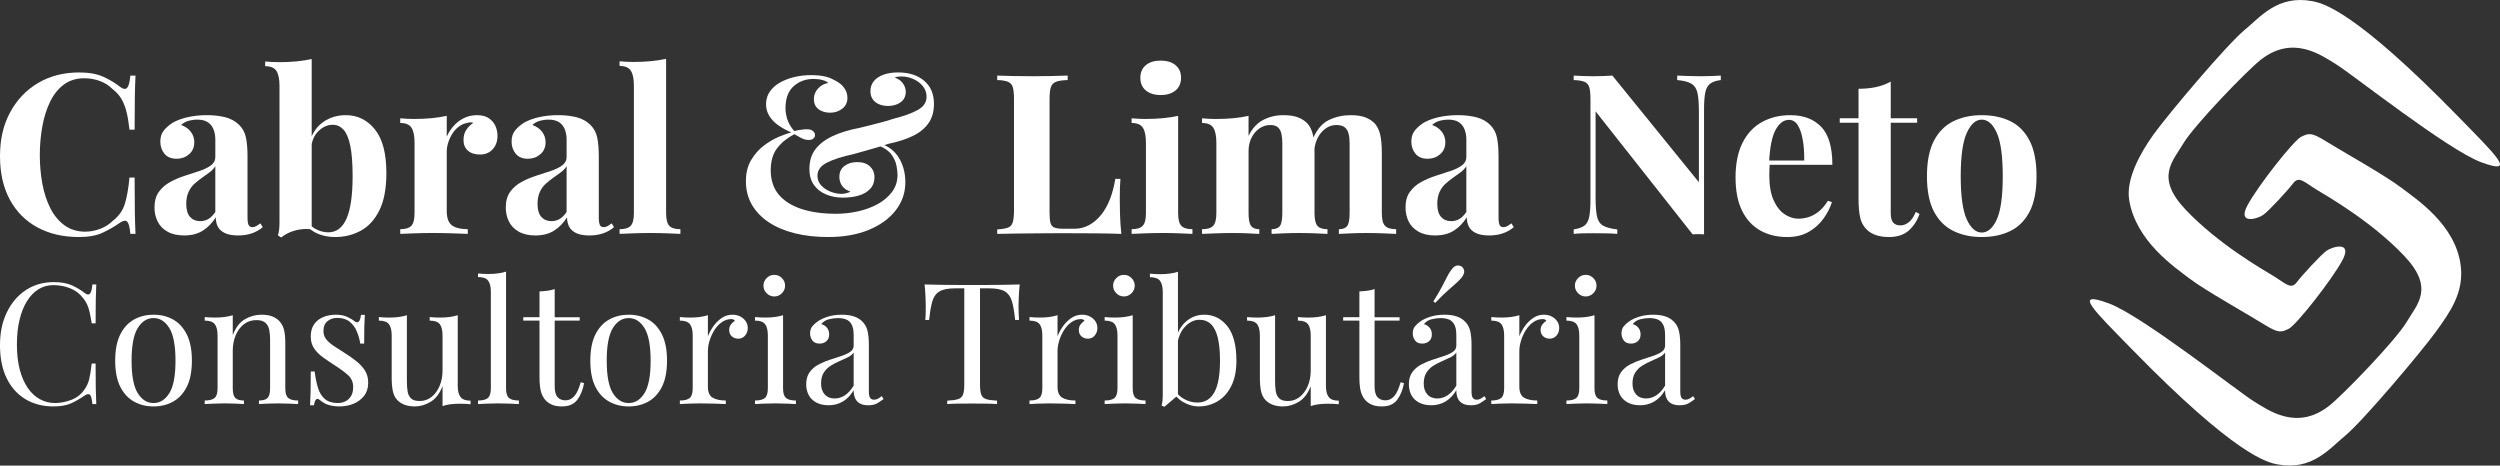 <svg xmlns="http://www.w3.org/2000/svg" id="Camada_2" data-name="Camada 2" viewBox="0 0 3404.18 633.96"><rect x="0" y="0" width="3404.18" height="633.96" fill="#333333" stroke="none"/><defs><style>      .cls-1 {        fill: #fff;      }    </style></defs><g id="Camada_1-2" data-name="Camada 1"><g><g><path class="cls-1" d="M3348.22,159.68C3204.96,12.74,3162.18,4.16,3148.64,1.6c-47.15-8.93-70.89,21.73-91.76,38.78-24.27,19.82-105.07,115.78-124.26,142.42-19.19,26.64-37.91,61.9-33.39,89.45,9.22,56.18,61.62,91.27,82.07,106.97,20.46,15.7,81.72,50.08,101.54,62.45,19.82,12.37,23.47,10.94,33.62,6.03,10.15-4.92,58.6-66.37,73.03-93.18,14.43-26.8-13.4-18.71-21.17-13.32-7.77,5.39-33.62,33.54-41.24,43.54-7.61,9.99-15.42.79-31.6-9.04-16.18-9.83-75.18-43.61-119.27-90.08-41.76-44.02-17.84-65.66-3.33-90.16,14.51-24.5,86.54-99.28,105.63-114.19,43.54-34.02,81.6-6.66,102.77,6.42,21.17,13.08,152.25,116.57,197.06,133.14,50.49,18.68,19.66-10.06-30.13-61.14Z"></path><path class="cls-1" d="M3268.61,254.74c-20.46-15.7-81.72-50.08-101.54-62.45-19.82-12.37-23.47-10.94-33.62-6.03-10.15,4.92-58.6,66.37-73.03,93.18-14.43,26.8,13.4,18.71,21.17,13.32,7.77-5.39,33.62-33.54,41.24-43.54,7.61-9.99,15.42-.79,31.6,9.04,16.18,9.83,75.18,43.61,119.27,90.08,41.76,44.02,17.84,65.66,3.33,90.16-14.51,24.5-86.54,99.28-105.63,114.19-43.54,34.02-81.6,6.66-102.77-6.42-21.17-13.08-152.25-116.57-197.06-133.14-50.49-18.68-19.66,10.06,30.13,61.14,143.25,146.94,186.04,155.52,199.58,158.08,47.15,8.93,70.89-21.73,91.76-38.78,24.27-19.82,105.07-115.78,124.26-142.42,19.19-26.64,37.92-52.91,33.39-89.45-7.02-56.5-61.62-91.27-82.07-106.97Z"></path></g><g><g><path class="cls-1" d="M107.78,98.66c13.4,0,24.4,1.98,33.04,5.94,8.62,3.96,16.29,8.58,22.99,13.85,4.06,3.04,7.16,3.4,9.29,1.07,2.13-2.33,3.6-7.86,4.42-16.59h7c-.41,7.92-.71,17.51-.91,28.77-.2,11.27-.3,26.24-.3,44.91h-7c-1.02-9.33-2.34-17.3-3.96-23.9-1.63-6.59-3.86-12.43-6.7-17.51-2.85-5.07-6.9-9.64-12.18-13.7-5.08-5.07-10.96-8.83-17.66-11.27-6.7-2.44-13.7-3.65-21.01-3.65-10.96,0-20.3,2.89-28.01,8.68-7.72,5.78-13.96,13.65-18.73,23.6-4.77,9.95-8.27,21.16-10.5,33.64-2.24,12.48-3.35,25.42-3.35,38.82s1.17,26.64,3.5,39.12c2.33,12.48,5.98,23.6,10.96,33.34,4.97,9.74,11.42,17.46,19.33,23.14,7.92,5.69,17.25,8.53,28.01,8.53,6.7,0,13.44-1.27,20.25-3.81,6.8-2.54,12.64-6.24,17.51-11.11,7.92-6.09,13.29-13.65,16.14-22.68,2.84-9.03,4.97-21.06,6.39-36.08h7c0,19.29.1,34.86.3,46.74.2,11.87.5,21.87.91,29.99h-7c-.81-8.72-2.18-14.21-4.11-16.44-1.93-2.23-5.13-1.93-9.59.91-7.51,5.28-15.48,9.9-23.9,13.85-8.43,3.96-19.23,5.94-32.43,5.94-21.52,0-40.34-4.36-56.48-13.09-16.14-8.72-28.67-21.31-37.6-37.75C4.46,255.46,0,235.67,0,212.53s4.61-42.63,13.85-59.68c9.23-17.05,21.92-30.34,38.06-39.89,16.14-9.54,34.76-14.31,55.87-14.31Z"></path><path class="cls-1" d="M250.88,320.62c-9.13,0-16.75-1.73-22.84-5.18-6.09-3.45-10.56-8.07-13.4-13.85-2.84-5.78-4.26-12.13-4.26-19.03,0-8.72,1.98-15.83,5.94-21.31,3.96-5.48,9.08-9.94,15.38-13.4,6.29-3.45,12.94-6.29,19.94-8.53,7-2.23,13.7-4.41,20.09-6.55,6.39-2.13,11.57-4.67,15.53-7.61,3.96-2.94,5.94-6.75,5.94-11.42v-23.75c0-5.28-.87-9.99-2.59-14.16-1.73-4.16-4.37-7.35-7.92-9.59-3.55-2.23-8.17-3.35-13.85-3.35-4.06,0-8.12.56-12.18,1.67-4.06,1.12-7.41,3-10.05,5.63,5.68,2.03,10.1,5.13,13.24,9.29,3.14,4.16,4.72,8.88,4.72,14.16,0,6.9-2.39,12.38-7.16,16.44-4.77,4.06-10.4,6.09-16.9,6.09-7.31,0-12.84-2.28-16.59-6.85-3.76-4.57-5.63-10.09-5.63-16.59,0-5.88,1.47-10.76,4.42-14.61,2.94-3.85,7.05-7.51,12.33-10.96,5.68-3.24,12.53-5.78,20.55-7.61,8.02-1.83,16.69-2.74,26.03-2.74s17.76.97,25.27,2.89c7.51,1.93,13.8,5.43,18.88,10.5,4.67,4.67,7.71,10.4,9.13,17.2,1.42,6.8,2.13,15.38,2.13,25.73v82.82c0,5.08.5,8.58,1.52,10.5,1.01,1.93,2.74,2.89,5.18,2.89,1.83,0,3.6-.5,5.33-1.52,1.72-1.01,3.6-2.23,5.63-3.65l3.04,5.18c-4.26,3.65-9.19,6.45-14.77,8.37-5.59,1.93-11.83,2.89-18.72,2.89-7.51,0-13.5-1.07-17.96-3.2-4.47-2.13-7.66-5.02-9.59-8.68-1.93-3.65-2.89-7.92-2.89-12.79-4.87,7.72-10.76,13.75-17.66,18.12-6.9,4.37-15.33,6.55-25.27,6.55ZM272.5,301.13c4.06,0,7.76-.96,11.11-2.89,3.35-1.93,6.55-5.12,9.59-9.59v-62.42c-1.83,3.04-4.37,5.79-7.61,8.22-3.25,2.44-6.7,4.92-10.35,7.46-3.65,2.54-7.16,5.33-10.5,8.37-3.35,3.04-6.04,6.8-8.07,11.27-2.03,4.47-3.04,9.85-3.04,16.14,0,7.92,1.72,13.81,5.18,17.66,3.45,3.86,8.02,5.78,13.7,5.78Z"></path><path class="cls-1" d="M424.43,80.39v232.01c-5.08-.81-10.25-.81-15.53,0-5.28.81-10.15,2.18-14.61,4.11-4.47,1.93-8.22,4.21-11.27,6.85l-4.57-2.74c.81-2.84,1.37-5.68,1.67-8.53.3-2.84.46-5.68.46-8.53V116.93c0-9.13-1.37-15.88-4.11-20.25-2.74-4.36-7.87-6.55-15.38-6.55v-6.39c6.49.61,12.79.91,18.88.91,8.32,0,16.24-.35,23.75-1.07,7.51-.71,14.41-1.77,20.7-3.2ZM471.01,156.82c15.83,0,28.97,6.45,39.43,19.33,10.45,12.89,15.68,32.73,15.68,59.52,0,21.11-3.2,38.06-9.59,50.85-6.39,12.79-14.87,22.03-25.42,27.71-10.56,5.68-22.13,8.52-34.71,8.52-8.33,0-16.04-1.42-23.14-4.26-7.11-2.84-13.2-7.51-18.27-14.01l4.26-1.52c3.65,4.47,7.96,7.82,12.94,10.05,4.97,2.24,9.9,3.35,14.77,3.35,11.16,0,19.49-6.29,24.97-18.88,5.48-12.58,8.22-31.76,8.22-57.54,0-17.45-1.07-31.31-3.2-41.56-2.13-10.25-5.23-17.55-9.29-21.92-4.06-4.36-8.93-6.55-14.61-6.55-7.11,0-13.6,2.89-19.49,8.68-5.89,5.79-9.24,13.85-10.05,24.21l-1.52-10.66c3.65-11.57,9.84-20.35,18.57-26.34,8.72-5.98,18.88-8.98,30.45-8.98Z"></path><path class="cls-1" d="M649.73,156.82c6.49,0,11.77,1.37,15.83,4.11,4.06,2.74,7.05,6.24,8.98,10.5,1.93,4.26,2.89,8.73,2.89,13.4,0,7.51-2.18,13.65-6.55,18.42-4.37,4.77-10.1,7.15-17.2,7.15s-12.64-1.77-16.59-5.33c-3.96-3.55-5.94-8.27-5.94-14.16s1.27-10.4,3.81-14.16c2.54-3.75,5.73-6.95,9.59-9.59-2.84-.81-5.68-.71-8.52.3-3.86.61-7.51,2.18-10.96,4.72-3.45,2.54-6.39,5.68-8.83,9.44-2.44,3.76-4.37,7.82-5.78,12.18-1.42,4.37-2.13,8.58-2.13,12.64v80.68c0,9.74,2.38,16.34,7.16,19.79,4.77,3.45,11.92,5.18,21.46,5.18v6.39c-4.67-.2-11.47-.46-20.4-.76-8.93-.3-18.27-.46-28.01-.46-8.12,0-16.34.15-24.66.46-8.32.3-14.61.56-18.88.76v-6.39c7.1,0,12.13-1.52,15.07-4.57,2.94-3.04,4.42-8.83,4.42-17.35v-95.91c0-9.13-1.37-15.88-4.11-20.25-2.74-4.36-7.87-6.55-15.38-6.55v-6.39c6.49.61,12.79.91,18.88.91,8.53,0,16.49-.35,23.9-1.07,7.41-.71,14.26-1.77,20.55-3.2v28.32c2.44-5.48,5.68-10.45,9.74-14.92,4.06-4.46,8.72-7.96,14.01-10.5,5.28-2.54,11.16-3.81,17.66-3.81Z"></path><path class="cls-1" d="M729.2,320.62c-9.13,0-16.75-1.73-22.84-5.18-6.09-3.45-10.56-8.07-13.4-13.85-2.84-5.78-4.26-12.13-4.26-19.03,0-8.72,1.98-15.83,5.94-21.31,3.96-5.48,9.08-9.94,15.38-13.4,6.29-3.45,12.94-6.29,19.94-8.53,7-2.23,13.7-4.41,20.09-6.55,6.39-2.13,11.57-4.67,15.53-7.61,3.96-2.94,5.94-6.75,5.94-11.42v-23.75c0-5.28-.87-9.99-2.59-14.16-1.73-4.16-4.37-7.35-7.92-9.59-3.55-2.23-8.17-3.35-13.85-3.35-4.06,0-8.12.56-12.18,1.67-4.06,1.12-7.41,3-10.05,5.63,5.68,2.03,10.1,5.13,13.24,9.29,3.14,4.16,4.72,8.88,4.72,14.16,0,6.9-2.39,12.38-7.16,16.44-4.77,4.06-10.4,6.09-16.9,6.09-7.31,0-12.84-2.28-16.59-6.85-3.76-4.57-5.63-10.09-5.63-16.59,0-5.88,1.47-10.76,4.42-14.61,2.94-3.85,7.05-7.51,12.33-10.96,5.68-3.24,12.53-5.78,20.55-7.61,8.02-1.83,16.69-2.74,26.03-2.74s17.76.97,25.27,2.89c7.51,1.93,13.8,5.43,18.88,10.5,4.67,4.67,7.71,10.4,9.13,17.2,1.42,6.8,2.13,15.38,2.13,25.73v82.82c0,5.08.5,8.58,1.52,10.5,1.01,1.93,2.74,2.89,5.18,2.89,1.83,0,3.6-.5,5.33-1.52,1.72-1.01,3.6-2.23,5.63-3.65l3.04,5.18c-4.26,3.65-9.19,6.45-14.77,8.37-5.59,1.93-11.83,2.89-18.72,2.89-7.51,0-13.5-1.07-17.96-3.2-4.47-2.13-7.66-5.02-9.59-8.68-1.93-3.65-2.89-7.92-2.89-12.79-4.87,7.72-10.76,13.75-17.66,18.12-6.9,4.37-15.33,6.55-25.27,6.55ZM750.82,301.13c4.06,0,7.76-.96,11.11-2.89,3.35-1.93,6.55-5.12,9.59-9.59v-62.42c-1.83,3.04-4.37,5.79-7.61,8.22-3.25,2.44-6.7,4.92-10.35,7.46-3.65,2.54-7.16,5.33-10.5,8.37-3.35,3.04-6.04,6.8-8.07,11.27-2.03,4.47-3.04,9.85-3.04,16.14,0,7.92,1.72,13.81,5.18,17.66,3.45,3.86,8.02,5.78,13.7,5.78Z"></path><path class="cls-1" d="M907.01,80.09v210.08c0,8.53,1.47,14.31,4.41,17.35,2.94,3.04,7.96,4.57,15.07,4.57v6.39c-3.86-.2-9.64-.46-17.35-.76-7.72-.3-15.53-.46-23.44-.46s-15.88.15-23.9.46c-8.02.3-14.06.56-18.12.76v-6.39c7.1,0,12.13-1.52,15.07-4.57,2.94-3.04,4.41-8.83,4.41-17.35V116.63c0-9.13-1.37-15.88-4.11-20.25-2.74-4.36-7.87-6.55-15.38-6.55v-6.39c6.49.61,12.79.91,18.88.91,8.32,0,16.24-.35,23.75-1.07,7.51-.71,14.41-1.77,20.7-3.2Z"></path><path class="cls-1" d="M1103.69,102.32c7.92,0,14.31.56,19.18,1.67,4.87,1.12,9.03,2.69,12.48,4.72,3.24,1.42,6.24,3.25,8.98,5.48,2.74,2.24,5.02,4.98,6.85,8.22,1.83,3.25,2.74,6.9,2.74,10.96,0,6.09-2.34,10.96-7,14.61-4.67,3.65-10.15,5.48-16.44,5.48s-11.32-1.52-15.68-4.57c-4.37-3.04-6.55-7.81-6.55-14.31,0-5.07,1.83-9.69,5.48-13.85,3.65-4.16,8.32-6.75,14.01-7.76-1.42-1.62-4.01-2.94-7.76-3.96-3.76-1.01-7.87-1.52-12.33-1.52-10.56,0-19.54,3.3-26.95,9.9-7.41,6.6-11.11,16.59-11.11,29.99,0,4.67.81,9.64,2.44,14.92,1.62,5.28,4.77,10.66,9.44,16.14,3.45-.81,6.65-1.42,9.59-1.83,2.94-.4,5.43-.61,7.46-.61,3.65,0,6.44.76,8.37,2.28,1.93,1.52,2.89,3.5,2.89,5.94,0,1.83-.81,3.35-2.44,4.57-1.63,1.22-3.65,1.83-6.09,1.83-3.45,0-7-.96-10.66-2.89-3.65-1.93-6.6-3.6-8.83-5.02-9.54,4.87-17.31,11.11-23.29,18.72-5.99,7.61-8.98,17.81-8.98,30.6s3.65,24.41,10.96,33.03c7.31,8.63,17.61,15.12,30.9,19.49,13.29,4.37,28.97,6.55,47.04,6.55,10.15,0,20.19-1.11,30.14-3.35,9.94-2.23,18.92-5.58,26.95-10.05,8.02-4.46,14.46-10,19.33-16.59,4.87-6.59,7.31-14.26,7.31-22.99,0-3.24-.46-7.35-1.37-12.33-.91-4.97-3.1-9.94-6.55-14.92-3.45-4.97-9.13-9.08-17.05-12.33l2.13-2.74c10.96,3.45,19.28,9.95,24.97,19.49,5.68,9.54,8.53,20.5,8.53,32.88,0,14.21-4.37,26.95-13.09,38.21-8.73,11.27-20.96,20.15-36.69,26.64-15.73,6.49-34.15,9.74-55.26,9.74-16.85,0-32.12-1.73-45.82-5.18-13.7-3.45-25.48-8.47-35.32-15.07-9.85-6.59-17.46-14.56-22.84-23.9-5.38-9.33-8.07-19.89-8.07-31.66s2.38-21.06,7.16-29.08c4.77-8.02,10.6-14.61,17.51-19.79,6.9-5.18,13.8-9.18,20.7-12.03,6.9-2.84,12.38-4.77,16.44-5.78-6.29-2.64-12.03-5.73-17.2-9.29-5.18-3.55-9.34-7.76-12.48-12.64-3.15-4.87-4.72-10.35-4.72-16.44,0-6.49,1.72-12.23,5.18-17.2,3.45-4.97,8.07-9.08,13.85-12.33,5.78-3.24,12.28-5.73,19.49-7.46,7.2-1.72,14.56-2.59,22.07-2.59ZM1223.34,98.66c14.41,0,26.08,3.76,35.01,11.27,8.93,7.51,13.4,18.07,13.4,31.66,0,10.35-2.49,19.08-7.46,26.18-4.98,7.11-12.08,12.89-21.31,17.35-9.24,4.47-20.25,8.02-33.03,10.66-2.85,1.02-6.39,2.18-10.66,3.5-4.26,1.32-8.63,2.59-13.09,3.81-4.47,1.22-8.78,2.44-12.94,3.65-4.16,1.22-7.76,2.24-10.81,3.04-15.83,3.45-28.01,7.36-36.54,11.72-8.53,4.37-12.79,10.3-12.79,17.81,0,5.08,1.67,9.44,5.02,13.09,3.35,3.65,7.56,6.5,12.64,8.53,5.07,2.03,10.15,3.04,15.22,3.04,1.42,0,2.94-.15,4.57-.46,1.62-.3,3.14-.71,4.57-1.22,1.42-.5,2.44-.96,3.04-1.37-5.08-1.62-8.88-4.21-11.42-7.76-2.54-3.55-3.81-7.66-3.81-12.33,0-6.49,2.33-11.47,7-14.92,4.67-3.45,10.45-5.18,17.35-5.18,7.31,0,13.04,1.93,17.2,5.78,4.16,3.86,6.24,8.83,6.24,14.92s-1.93,11.52-5.78,15.68c-3.86,4.16-9.03,7.21-15.53,9.13-6.5,1.93-13.81,2.89-21.92,2.89s-15.38-1.42-22.38-4.26c-7-2.84-12.59-7.15-16.75-12.94-4.16-5.78-6.24-13.04-6.24-21.77,0-10.76,2.74-19.74,8.22-26.95,5.48-7.2,13.34-13.19,23.6-17.96,10.25-4.77,22.38-8.47,36.38-11.11,4.26-1.01,8.98-2.18,14.16-3.5,5.18-1.32,10.5-2.69,15.98-4.11,5.48-1.42,10.55-2.94,15.22-4.57,14.61-3.65,25.93-7.71,33.95-12.18,8.02-4.46,12.03-10.45,12.03-17.96,0-5.48-1.67-10.3-5.02-14.46-3.35-4.16-7.66-7.41-12.94-9.74-5.28-2.33-10.76-3.5-16.44-3.5-1.83,0-3.5.1-5.02.3-1.52.2-2.79.61-3.81,1.22,5.07,1.83,8.83,4.57,11.27,8.22s3.65,7.31,3.65,10.96c0,6.29-2.34,11.11-7,14.46-4.67,3.35-10.46,5.02-17.35,5.02s-12.59-1.77-17.05-5.33c-4.47-3.55-6.7-8.47-6.7-14.77,0-5.48,1.57-10.09,4.72-13.85,3.14-3.75,7.56-6.65,13.24-8.68,5.68-2.03,12.38-3.04,20.09-3.04Z"></path><path class="cls-1" d="M1453.82,102.92v6.09c-6.9.2-12.13.97-15.68,2.28-3.55,1.32-5.94,3.76-7.16,7.31-1.22,3.55-1.83,9.09-1.83,16.59v154.67c0,6.29.46,10.96,1.37,14.01.91,3.04,2.74,5.08,5.48,6.09,2.74,1.02,6.85,1.52,12.33,1.52h14.92c6.9,0,13.4-1.62,19.49-4.87,6.09-3.24,11.57-7.86,16.44-13.85,4.87-5.98,8.93-13.14,12.18-21.47,3.24-8.32,5.68-17.55,7.31-27.71h7c-.61,6.9-.91,15.83-.91,26.79,0,4.67.1,11.47.3,20.4.2,8.93.81,18.17,1.83,27.71-10.35-.4-22.03-.66-35.01-.76-12.99-.1-24.56-.15-34.71-.15h-19.49c-7.92,0-16.44.05-25.58.15-9.13.1-18.37.2-27.71.3-9.34.1-18.17.26-26.49.46v-6.09c6.49-.4,11.36-1.22,14.61-2.44,3.25-1.22,5.43-3.65,6.55-7.31,1.11-3.65,1.67-9.13,1.67-16.44v-151.02c0-7.51-.56-13.04-1.67-16.59-1.12-3.55-3.35-5.98-6.7-7.31-3.35-1.32-8.17-2.08-14.46-2.28v-6.09c5.07.2,11.92.41,20.55.61,8.62.2,17.81.3,27.55.3,8.93,0,17.71-.1,26.34-.3,8.62-.2,15.78-.4,21.46-.61Z"></path><path class="cls-1" d="M1604.23,157.73v132.44c0,8.53,1.47,14.31,4.42,17.35,2.94,3.04,7.96,4.57,15.07,4.57v6.39c-3.86-.2-9.59-.46-17.2-.76-7.61-.3-15.38-.46-23.29-.46s-15.94.15-24.05.46c-8.12.3-14.21.56-18.27.76v-6.39c7.1,0,12.13-1.52,15.07-4.57,2.94-3.04,4.42-8.83,4.42-17.35v-95.91c0-9.13-1.37-15.88-4.11-20.25-2.74-4.36-7.87-6.55-15.38-6.55v-6.39c6.49.61,12.79.91,18.88.91,8.53,0,16.49-.35,23.9-1.07,7.41-.71,14.26-1.77,20.55-3.2ZM1580.48,82.52c8.53,0,15.27,2.08,20.25,6.24,4.97,4.16,7.46,9.9,7.46,17.2s-2.49,13.04-7.46,17.2c-4.98,4.16-11.72,6.24-20.25,6.24s-15.28-2.08-20.25-6.24c-4.98-4.16-7.46-9.9-7.46-17.2s2.48-13.04,7.46-17.2c4.97-4.16,11.72-6.24,20.25-6.24Z"></path><path class="cls-1" d="M1747.32,156.82c8.53,0,15.42,1.07,20.7,3.2,5.28,2.13,9.54,5.02,12.79,8.68,3.24,3.86,5.58,8.88,7,15.07,1.42,6.19,2.13,14.36,2.13,24.51v81.9c0,8.53,1.32,14.31,3.96,17.35,2.64,3.04,7.2,4.57,13.7,4.57v6.39c-3.65-.2-9.19-.46-16.59-.76-7.41-.3-14.67-.46-21.77-.46s-14.51.15-21.62.46c-7.11.3-12.48.56-16.14.76v-6.39c5.48,0,9.29-1.52,11.42-4.57,2.13-3.04,3.2-8.83,3.2-17.35v-94.69c0-5.07-.41-9.49-1.22-13.24-.81-3.75-2.39-6.7-4.72-8.83-2.34-2.13-5.84-3.2-10.5-3.2-5.28,0-10.15,1.52-14.61,4.57-4.47,3.04-8.07,7.26-10.81,12.64-2.74,5.38-4.11,11.42-4.11,18.12v84.64c0,8.53,1.11,14.31,3.35,17.35,2.23,3.04,5.98,4.57,11.26,4.57v6.39c-3.25-.2-8.27-.46-15.07-.76-6.8-.3-13.75-.46-20.86-.46-7.72,0-15.63.15-23.75.46-8.12.3-14.21.56-18.27.76v-6.39c7.1,0,12.13-1.52,15.07-4.57,2.94-3.04,4.42-8.83,4.42-17.35v-95.91c0-9.13-1.37-15.88-4.11-20.25-2.74-4.36-7.87-6.55-15.38-6.55v-6.39c6.49.61,12.79.91,18.88.91,8.53,0,16.49-.35,23.9-1.07,7.41-.71,14.26-1.77,20.55-3.2v27.4c4.87-10.15,11.47-17.4,19.79-21.77,8.32-4.36,17.46-6.55,27.4-6.55ZM1838.97,156.82c8.52,0,15.42,1.07,20.7,3.2,5.28,2.13,9.54,5.02,12.79,8.68,3.24,3.86,5.58,8.88,7,15.07,1.42,6.19,2.13,14.36,2.13,24.51v81.9c0,8.53,1.47,14.31,4.42,17.35,2.94,3.04,7.96,4.57,15.07,4.57v6.39c-3.86-.2-9.64-.46-17.36-.76-7.72-.3-15.33-.46-22.84-.46s-14.51.15-21.62.46c-7.11.3-12.48.56-16.14.76v-6.39c5.48,0,9.29-1.52,11.42-4.57,2.13-3.04,3.2-8.83,3.2-17.35v-94.69c0-5.07-.46-9.49-1.37-13.24-.91-3.75-2.64-6.7-5.18-8.83-2.54-2.13-6.45-3.2-11.72-3.2s-10.15,1.63-14.61,4.87c-4.47,3.25-8.07,7.61-10.81,13.09-2.74,5.48-4.22,11.57-4.41,18.27l-1.52-18.57c5.48-12.18,12.74-20.4,21.77-24.66,9.03-4.26,18.72-6.39,29.08-6.39Z"></path><path class="cls-1" d="M1954.36,320.62c-9.13,0-16.75-1.73-22.84-5.18-6.09-3.45-10.56-8.07-13.4-13.85-2.84-5.78-4.26-12.13-4.26-19.03,0-8.72,1.98-15.83,5.94-21.31,3.96-5.48,9.08-9.94,15.38-13.4,6.29-3.45,12.94-6.29,19.94-8.53,7-2.23,13.7-4.41,20.09-6.55,6.39-2.13,11.57-4.67,15.53-7.61,3.96-2.94,5.94-6.75,5.94-11.42v-23.75c0-5.28-.87-9.99-2.59-14.16-1.73-4.16-4.37-7.35-7.92-9.59-3.55-2.23-8.17-3.35-13.85-3.35-4.06,0-8.12.56-12.18,1.67-4.06,1.12-7.41,3-10.05,5.63,5.68,2.03,10.1,5.13,13.24,9.29,3.14,4.16,4.72,8.88,4.72,14.16,0,6.9-2.39,12.38-7.16,16.44-4.77,4.06-10.4,6.09-16.9,6.09-7.31,0-12.84-2.28-16.59-6.85-3.76-4.57-5.63-10.09-5.63-16.59,0-5.88,1.47-10.76,4.42-14.61,2.94-3.85,7.05-7.51,12.33-10.96,5.68-3.24,12.53-5.78,20.55-7.61,8.02-1.83,16.69-2.74,26.03-2.74s17.76.97,25.27,2.89c7.51,1.93,13.8,5.43,18.88,10.5,4.67,4.67,7.71,10.4,9.13,17.2,1.42,6.8,2.13,15.38,2.13,25.73v82.82c0,5.08.5,8.58,1.52,10.5,1.01,1.93,2.74,2.89,5.18,2.89,1.83,0,3.6-.5,5.33-1.52,1.72-1.01,3.6-2.23,5.63-3.65l3.04,5.18c-4.26,3.65-9.19,6.45-14.77,8.37-5.59,1.93-11.83,2.89-18.72,2.89-7.51,0-13.5-1.07-17.96-3.2-4.47-2.13-7.66-5.02-9.59-8.68-1.93-3.65-2.89-7.92-2.89-12.79-4.87,7.72-10.76,13.75-17.66,18.12-6.9,4.37-15.33,6.55-25.27,6.55ZM1975.98,301.13c4.06,0,7.76-.96,11.11-2.89,3.35-1.93,6.55-5.12,9.59-9.59v-62.42c-1.83,3.04-4.37,5.79-7.61,8.22-3.25,2.44-6.7,4.92-10.35,7.46-3.65,2.54-7.16,5.33-10.5,8.37-3.35,3.04-6.04,6.8-8.07,11.27-2.03,4.47-3.04,9.85-3.04,16.14,0,7.92,1.72,13.81,5.18,17.66,3.45,3.86,8.02,5.78,13.7,5.78Z"></path><path class="cls-1" d="M2343.17,102.92v6.09c-6.5.81-11.37,2.49-14.61,5.02-3.25,2.54-5.43,6.55-6.55,12.03-1.12,5.48-1.67,13.2-1.67,23.14v169.89c-2.44-.2-4.92-.3-7.46-.3s-5.23.1-8.07.3l-132.14-167.46v116.92c0,11.17.61,19.74,1.83,25.73,1.22,5.99,3.91,10.25,8.07,12.79,4.16,2.54,10.7,4.31,19.64,5.33v6.09c-3.86-.4-8.93-.66-15.22-.76-6.29-.1-12.18-.15-17.66-.15-4.67,0-9.44.05-14.31.15-4.87.1-8.93.36-12.18.76v-6.09c6.49-1.01,11.36-2.74,14.61-5.18,3.24-2.44,5.43-6.44,6.55-12.03,1.11-5.58,1.68-13.24,1.68-22.99v-137.01c0-7.51-.56-13.04-1.68-16.59-1.12-3.55-3.35-5.98-6.7-7.31-3.35-1.32-8.17-2.08-14.46-2.28v-6.09c3.24.2,7.31.41,12.18.61,4.87.2,9.64.3,14.31.3s9.54-.1,14.01-.3c4.46-.2,8.52-.4,12.18-.61l117.83,145.23v-95.3c0-11.16-.61-19.74-1.83-25.73-1.22-5.98-3.91-10.3-8.07-12.94-4.16-2.64-10.71-4.36-19.64-5.18v-6.09c3.85.2,8.93.41,15.22.61,6.29.2,12.18.3,17.66.3,4.87,0,9.69-.1,14.46-.3,4.77-.2,8.78-.4,12.03-.61Z"></path><path class="cls-1" d="M2437.85,156.82c17.86,0,31.86,5.28,42.02,15.83,10.15,10.56,15.22,27.81,15.22,51.76h-100.17l-.61-5.78h62.42c.2-9.94-.41-19.13-1.83-27.55-1.42-8.42-3.65-15.17-6.7-20.25-3.04-5.07-7.11-7.61-12.18-7.61-7.11,0-13.14,4.47-18.12,13.4-4.98,8.93-7.97,23.75-8.98,44.45l.91,1.83c-.2,2.44-.36,4.98-.46,7.61-.1,2.64-.15,5.38-.15,8.22,0,14.01,1.98,25.38,5.94,34.1,3.96,8.73,8.98,15.07,15.07,19.03,6.09,3.96,12.28,5.94,18.57,5.94,4.26,0,8.68-.66,13.24-1.98,4.57-1.32,9.18-3.75,13.85-7.31,4.67-3.55,9.03-8.57,13.09-15.07l5.48,1.83c-2.44,7.72-6.29,15.22-11.57,22.53-5.28,7.31-11.98,13.3-20.09,17.96-8.12,4.67-17.86,7-29.23,7-13.81,0-25.98-2.94-36.54-8.83-10.56-5.88-18.83-14.81-24.81-26.79-5.99-11.97-8.98-27.2-8.98-45.67s3.2-34.61,9.59-47.19c6.39-12.58,15.22-21.97,26.49-28.16,11.27-6.19,24.1-9.29,38.52-9.29Z"></path><path class="cls-1" d="M2574.56,111.14v49.93h35.93v6.09h-35.93v123.01c0,6.09,1.11,10.4,3.35,12.94,2.23,2.54,5.58,3.81,10.05,3.81,3.65,0,7.31-1.37,10.96-4.11,3.65-2.74,6.9-7.46,9.74-14.16l5.18,2.74c-3.25,9.13-8.17,16.65-14.77,22.53-6.6,5.88-15.58,8.83-26.95,8.83-6.7,0-12.59-.87-17.66-2.59-5.08-1.72-9.34-4.31-12.79-7.76-4.47-4.46-7.41-10-8.83-16.59-1.42-6.59-2.13-15.17-2.13-25.73v-102.91h-25.58v-6.09h25.58v-40.19c8.52,0,16.39-.76,23.6-2.28,7.2-1.52,13.95-4.01,20.25-7.46Z"></path><path class="cls-1" d="M2698.48,156.82c14.81,0,27.81,2.74,38.97,8.22,11.16,5.48,19.89,14.31,26.18,26.49,6.29,12.18,9.44,28.32,9.44,48.41s-3.15,36.18-9.44,48.26c-6.29,12.08-15.02,20.86-26.18,26.34-11.17,5.48-24.16,8.22-38.97,8.22s-27.25-2.74-38.52-8.22c-11.26-5.48-20.09-14.26-26.49-26.34-6.39-12.07-9.59-28.16-9.59-48.26s3.2-36.23,9.59-48.41c6.39-12.18,15.22-21.01,26.49-26.49,11.27-5.48,24.1-8.22,38.52-8.22ZM2698.48,162.9c-8.12,0-14.92,6.04-20.4,18.12-5.48,12.08-8.22,31.72-8.22,58.91s2.74,46.79,8.22,58.76c5.48,11.98,12.28,17.96,20.4,17.96s15.17-5.98,20.55-17.96c5.38-11.97,8.07-31.56,8.07-58.76s-2.69-46.84-8.07-58.91c-5.38-12.07-12.23-18.12-20.55-18.12Z"></path></g><g><path class="cls-1" d="M73.14,384.13c10.12,0,18.44,1.5,24.96,4.49,6.52,2.99,12.3,6.48,17.37,10.46,3.07,2.3,5.4,2.57,7.01.81,1.61-1.76,2.72-5.94,3.33-12.54h5.29c-.31,5.67-.54,12.58-.69,20.7-.15,8.13-.23,18.86-.23,32.2h-5.29c-1.07-6.59-2.07-11.84-2.99-15.76-.92-3.91-2.03-7.25-3.33-10.01-1.3-2.76-3.03-5.52-5.18-8.28-4.75-6.29-10.73-10.85-17.94-13.69-7.21-2.84-14.8-4.25-22.77-4.25-7.51,0-14.3,1.88-20.35,5.64-6.06,3.76-11.27,9.16-15.64,16.22-4.37,7.05-7.74,15.56-10.12,25.53-2.38,9.97-3.56,21.16-3.56,33.58s1.3,24.27,3.91,34.15c2.61,9.89,6.25,18.21,10.92,24.96,4.68,6.75,10.2,11.85,16.56,15.3,6.36,3.45,13.23,5.17,20.58,5.17,6.9,0,14.11-1.38,21.62-4.14,7.51-2.76,13.42-7.21,17.71-13.34,3.37-4.45,5.71-9.28,7.01-14.49,1.3-5.21,2.49-12.5,3.56-21.85h5.29c0,13.95.08,25.19.23,33.7.15,8.51.38,15.68.69,21.51h-5.29c-.61-6.59-1.65-10.73-3.1-12.42-1.46-1.69-3.87-1.46-7.25.69-5.67,3.99-11.69,7.48-18.06,10.47-6.36,2.99-14.53,4.49-24.5,4.49-14.57,0-27.33-3.3-38.29-9.89-10.96-6.59-19.47-16.1-25.53-28.52-6.06-12.42-9.08-27.37-9.08-44.85s3.14-32.2,9.43-45.08c6.29-12.88,14.91-22.92,25.87-30.13,10.96-7.21,23.58-10.81,37.84-10.81Z"></path><path class="cls-1" d="M209.07,428.52c9.81,0,18.63,2.15,26.45,6.44,7.82,4.29,14.07,11.04,18.75,20.24,4.68,9.2,7.01,21.16,7.01,35.88s-2.34,26.64-7.01,35.77c-4.68,9.12-10.93,15.83-18.75,20.13-7.82,4.29-16.64,6.44-26.45,6.44s-18.44-2.15-26.34-6.44c-7.9-4.29-14.18-11-18.86-20.13-4.68-9.12-7.01-21.04-7.01-35.77s2.34-26.68,7.01-35.88c4.68-9.2,10.96-15.95,18.86-20.24,7.9-4.29,16.68-6.44,26.34-6.44ZM209.07,433.12c-8.74,0-15.91,4.52-21.51,13.57-5.6,9.05-8.39,23.85-8.39,44.39s2.8,35.31,8.39,44.28c5.6,8.97,12.77,13.45,21.51,13.45s15.91-4.49,21.51-13.45c5.6-8.97,8.39-23.73,8.39-44.28s-2.8-35.34-8.39-44.39c-5.6-9.05-12.76-13.57-21.51-13.57Z"></path><path class="cls-1" d="M356.04,428.52c5.83,0,10.7.77,14.61,2.3,3.91,1.53,7.17,3.68,9.77,6.44,2.91,3.07,4.98,6.9,6.21,11.5,1.23,4.6,1.84,10.81,1.84,18.63v61.41c0,6.44,1.34,10.81,4.02,13.11,2.68,2.3,7.17,3.45,13.46,3.45v4.83c-2.61-.15-6.59-.34-11.96-.57-5.37-.23-10.58-.35-15.64-.35s-10.01.12-14.84.35c-4.83.23-8.47.42-10.92.57v-4.83c5.52,0,9.43-1.15,11.73-3.45,2.3-2.3,3.45-6.67,3.45-13.11v-66.47c0-4.75-.38-9.12-1.15-13.11-.77-3.99-2.49-7.21-5.18-9.66-2.68-2.45-6.78-3.68-12.3-3.68-6.44,0-12.08,1.84-16.91,5.52-4.83,3.68-8.59,8.7-11.27,15.06-2.68,6.36-4.02,13.46-4.02,21.28v51.06c0,6.44,1.15,10.81,3.45,13.11,2.3,2.3,6.21,3.45,11.73,3.45v4.83c-2.45-.15-6.1-.34-10.93-.57-4.83-.23-9.77-.35-14.84-.35s-10.27.12-15.64.35c-5.37.23-9.35.42-11.96.57v-4.83c6.29,0,10.77-1.15,13.46-3.45,2.68-2.3,4.02-6.67,4.02-13.11v-71.99c0-6.9-1.23-12-3.68-15.29-2.45-3.3-7.05-4.95-13.8-4.95v-4.83c4.91.46,9.66.69,14.26.69s8.7-.27,12.76-.8c4.06-.54,7.78-1.34,11.16-2.42v27.14c3.99-10.43,9.54-17.67,16.68-21.74,7.13-4.06,14.6-6.1,22.42-6.1Z"></path><path class="cls-1" d="M457.23,428.52c6.13,0,11.35,1,15.64,2.99,4.29,1.99,7.44,3.84,9.43,5.52,5.06,4.14,8.13,1.38,9.2-8.28h5.29c-.31,4.29-.54,9.39-.69,15.3-.15,5.9-.23,13.84-.23,23.8h-5.29c-.92-5.67-2.49-11.19-4.72-16.56-2.22-5.37-5.48-9.77-9.77-13.23-4.29-3.45-9.89-5.18-16.79-5.18-5.37,0-9.85,1.5-13.46,4.49-3.6,2.99-5.41,7.4-5.41,13.23,0,4.6,1.38,8.55,4.14,11.84,2.76,3.3,6.36,6.36,10.81,9.2,4.45,2.84,9.28,5.94,14.49,9.32,5.83,3.68,11.12,7.44,15.87,11.27,4.75,3.83,8.55,8.05,11.39,12.65,2.84,4.6,4.25,10.04,4.25,16.33,0,7.05-1.84,12.96-5.52,17.71-3.68,4.75-8.47,8.36-14.38,10.81-5.9,2.45-12.38,3.68-19.44,3.68-3.37,0-6.55-.27-9.54-.8-2.99-.54-5.87-1.34-8.63-2.42-1.53-.77-3.1-1.69-4.72-2.76-1.61-1.07-3.18-2.22-4.72-3.45-1.53-1.23-2.91-1.19-4.14.12-1.23,1.3-2.15,3.87-2.76,7.7h-5.29c.31-4.91.54-10.89.69-17.94.15-7.05.23-16.41.23-28.06h5.29c1.07,8.59,2.61,16.1,4.6,22.54,1.99,6.44,5.14,11.46,9.43,15.07,4.29,3.6,10.27,5.4,17.94,5.4,3.07,0,6.17-.69,9.31-2.07,3.14-1.38,5.79-3.68,7.94-6.9,2.15-3.22,3.22-7.51,3.22-12.88,0-6.75-2.45-12.27-7.36-16.56-4.91-4.29-11.12-8.82-18.63-13.57-5.52-3.53-10.69-7.05-15.52-10.58-4.83-3.53-8.74-7.51-11.73-11.96-2.99-4.45-4.49-9.81-4.49-16.1,0-6.9,1.57-12.53,4.72-16.9,3.14-4.37,7.32-7.59,12.53-9.66,5.21-2.07,10.81-3.11,16.79-3.11Z"></path><path class="cls-1" d="M623.29,429.21v96.14c0,6.9,1.26,12,3.79,15.3,2.53,3.3,7.09,4.95,13.69,4.95v4.83c-4.75-.46-9.51-.69-14.26-.69-4.45,0-8.7.23-12.76.69-4.06.46-7.78,1.3-11.16,2.53v-27.14c-3.83,9.97-9.24,17.06-16.22,21.28-6.98,4.22-14.14,6.32-21.51,6.32-5.37,0-10.04-.77-14.03-2.3-3.99-1.53-7.28-3.68-9.89-6.44-2.91-3.07-4.91-7.05-5.98-11.96-1.07-4.91-1.61-10.96-1.61-18.17v-57.73c0-6.9-1.23-12-3.68-15.29-2.45-3.3-7.05-4.95-13.8-4.95v-4.83c4.91.46,9.66.69,14.26.69s8.7-.27,12.76-.8c4.06-.54,7.78-1.34,11.16-2.42v90.39c0,4.75.31,9.12.92,13.11.61,3.99,2.15,7.21,4.6,9.66,2.45,2.45,6.44,3.68,11.96,3.68,5.98,0,11.31-1.84,15.99-5.52,4.68-3.68,8.36-8.66,11.04-14.95,2.68-6.29,4.02-13.34,4.02-21.16v-47.61c0-6.9-1.23-12-3.68-15.29-2.45-3.3-7.05-4.95-13.8-4.95v-4.83c4.91.46,9.66.69,14.26.69s8.7-.27,12.76-.8c4.06-.54,7.78-1.34,11.16-2.42Z"></path><path class="cls-1" d="M689.07,369.87v158.93c0,6.44,1.34,10.81,4.02,13.11,2.68,2.3,7.17,3.45,13.46,3.45v4.83c-2.61-.15-6.55-.34-11.84-.57s-10.62-.35-15.99-.35-10.5.12-15.87.35c-5.37.23-9.35.42-11.96.57v-4.83c6.29,0,10.77-1.15,13.46-3.45,2.68-2.3,4.02-6.67,4.02-13.11v-131.33c0-6.9-1.23-12-3.68-15.29-2.45-3.3-7.06-4.95-13.8-4.95v-4.83c4.91.46,9.66.69,14.26.69s8.7-.27,12.77-.8c4.06-.54,7.78-1.34,11.15-2.42Z"></path><path class="cls-1" d="M755.31,393.56v38.41h34.04v4.6h-34.04v89.01c0,7.21,1.3,12.27,3.91,15.18,2.61,2.91,6.21,4.37,10.81,4.37s8.59-1.88,11.96-5.64c3.37-3.76,6.29-10.08,8.74-18.98l4.6,1.15c-1.53,8.89-4.56,16.41-9.08,22.54-4.52,6.13-11.46,9.2-20.81,9.2-5.21,0-9.51-.65-12.88-1.96-3.37-1.3-6.36-3.18-8.97-5.64-3.37-3.53-5.71-7.74-7.01-12.65-1.3-4.91-1.96-11.42-1.96-19.55v-77.05h-22.08v-4.6h22.08v-35.19c3.83-.15,7.51-.46,11.04-.92,3.53-.46,6.75-1.23,9.66-2.3Z"></path><path class="cls-1" d="M856.05,428.52c9.81,0,18.63,2.15,26.45,6.44,7.82,4.29,14.07,11.04,18.75,20.24,4.68,9.2,7.01,21.16,7.01,35.88s-2.34,26.64-7.01,35.77c-4.68,9.12-10.93,15.83-18.75,20.13-7.82,4.29-16.64,6.44-26.45,6.44s-18.44-2.15-26.34-6.44c-7.9-4.29-14.18-11-18.86-20.13-4.68-9.12-7.01-21.04-7.01-35.77s2.34-26.68,7.01-35.88c4.68-9.2,10.96-15.95,18.86-20.24,7.9-4.29,16.68-6.44,26.34-6.44ZM856.05,433.12c-8.74,0-15.91,4.52-21.51,13.57-5.6,9.05-8.39,23.85-8.39,44.39s2.8,35.31,8.39,44.28c5.6,8.97,12.77,13.45,21.51,13.45s15.91-4.49,21.51-13.45c5.6-8.97,8.39-23.73,8.39-44.28s-2.8-35.34-8.39-44.39c-5.6-9.05-12.76-13.57-21.51-13.57Z"></path><path class="cls-1" d="M997.27,428.52c4.14,0,7.78.84,10.93,2.53,3.14,1.69,5.6,3.87,7.36,6.55,1.76,2.68,2.64,5.71,2.64,9.08,0,3.83-1.19,7.21-3.56,10.12-2.38,2.91-5.56,4.37-9.54,4.37-3.22,0-6.06-1.03-8.51-3.1-2.45-2.07-3.68-5.02-3.68-8.86,0-2.91.8-5.4,2.42-7.48,1.61-2.07,3.41-3.72,5.4-4.94-1.07-1.53-2.68-2.3-4.83-2.3-4.75,0-9.12,1.42-13.11,4.25-3.99,2.84-7.36,6.48-10.12,10.93-2.76,4.45-4.91,9.16-6.44,14.15-1.53,4.98-2.3,9.62-2.3,13.92v48.76c0,7.51,2.18,12.53,6.55,15.06,4.37,2.53,10.31,3.8,17.82,3.8v4.83c-3.53-.15-8.51-.34-14.95-.57-6.44-.23-13.26-.35-20.47-.35-5.21,0-10.39.12-15.52.35-5.14.23-9.01.42-11.61.57v-4.83c6.29,0,10.77-1.15,13.46-3.45,2.68-2.3,4.02-6.67,4.02-13.11v-71.99c0-6.9-1.23-12-3.68-15.29-2.45-3.3-7.05-4.95-13.8-4.95v-4.83c4.91.46,9.66.69,14.26.69s8.7-.27,12.76-.8c4.06-.54,7.78-1.34,11.16-2.42v28.75c1.69-4.45,4.1-8.93,7.25-13.46,3.14-4.52,6.94-8.32,11.38-11.38,4.45-3.07,9.35-4.6,14.72-4.6Z"></path><path class="cls-1" d="M1066.27,429.21v99.59c0,6.44,1.34,10.81,4.02,13.11,2.68,2.3,7.17,3.45,13.46,3.45v4.83c-2.61-.15-6.55-.34-11.85-.57-5.29-.23-10.62-.35-15.99-.35s-10.5.12-15.87.35c-5.37.23-9.35.42-11.96.57v-4.83c6.29,0,10.77-1.15,13.46-3.45,2.68-2.3,4.02-6.67,4.02-13.11v-71.99c0-6.9-1.23-12-3.68-15.29-2.45-3.3-7.05-4.95-13.8-4.95v-4.83c4.91.46,9.66.69,14.26.69s8.7-.27,12.76-.8c4.06-.54,7.78-1.34,11.16-2.42ZM1054.31,374.24c3.99,0,7.44,1.46,10.35,4.37,2.91,2.91,4.37,6.36,4.37,10.35s-1.46,7.44-4.37,10.35c-2.91,2.91-6.36,4.37-10.35,4.37s-7.44-1.46-10.35-4.37c-2.91-2.91-4.37-6.36-4.37-10.35s1.46-7.44,4.37-10.35c2.91-2.91,6.36-4.37,10.35-4.37Z"></path><path class="cls-1" d="M1128.14,551.8c-6.29,0-11.73-1.19-16.33-3.56-4.6-2.38-8.09-5.71-10.47-10.01-2.38-4.29-3.56-9.28-3.56-14.95,0-6.75,1.57-12.27,4.72-16.56,3.14-4.29,7.17-7.74,12.07-10.35,4.91-2.61,10.08-4.79,15.52-6.55,5.44-1.76,10.62-3.45,15.53-5.06,4.91-1.61,8.93-3.49,12.07-5.64,3.14-2.15,4.72-4.98,4.72-8.51v-14.26c0-6.44-.96-11.35-2.88-14.72-1.92-3.37-4.49-5.64-7.7-6.78-3.22-1.15-6.83-1.73-10.81-1.73s-7.94.54-12.3,1.61c-4.37,1.07-7.86,3.3-10.47,6.67,2.91.61,5.44,2.15,7.59,4.6,2.15,2.45,3.22,5.6,3.22,9.43s-1.23,6.86-3.68,9.09c-2.45,2.22-5.6,3.33-9.43,3.33-4.45,0-7.71-1.42-9.77-4.25-2.07-2.84-3.11-6.02-3.11-9.54,0-3.99,1-7.21,2.99-9.66,1.99-2.45,4.52-4.75,7.59-6.9,3.53-2.45,8.09-4.56,13.68-6.32,5.6-1.76,11.92-2.65,18.98-2.65,6.29,0,11.65.73,16.1,2.19,4.45,1.46,8.13,3.56,11.04,6.33,3.99,3.68,6.59,8.16,7.82,13.45,1.23,5.29,1.84,11.62,1.84,18.98v63.94c0,3.83.57,6.59,1.73,8.28,1.15,1.69,2.95,2.53,5.4,2.53,1.69,0,3.3-.38,4.83-1.15,1.53-.77,3.37-1.99,5.52-3.68l2.53,3.91c-3.22,2.45-6.29,4.49-9.2,6.1-2.91,1.61-6.82,2.41-11.73,2.41-4.45,0-8.13-.77-11.04-2.3-2.91-1.53-5.1-3.79-6.55-6.78-1.46-2.99-2.19-6.78-2.19-11.39-4.14,6.9-9.08,12.04-14.84,15.41-5.75,3.37-12.23,5.06-19.43,5.06ZM1136.42,542.6c5.06,0,9.77-1.46,14.14-4.37,4.37-2.91,8.32-7.28,11.85-13.11v-45.08c-1.84,2.61-4.52,4.79-8.05,6.55-3.53,1.76-7.36,3.53-11.5,5.29-4.14,1.76-8.09,3.84-11.85,6.21-3.76,2.38-6.86,5.48-9.31,9.32-2.45,3.83-3.68,8.82-3.68,14.95s1.65,11.04,4.95,14.72c3.3,3.68,7.78,5.52,13.46,5.52Z"></path><path class="cls-1" d="M1388.5,387.35c-.61,5.83-1.04,11.46-1.26,16.91-.23,5.44-.35,9.62-.35,12.53,0,3.68.08,7.13.23,10.35.15,3.22.31,6.06.46,8.51h-5.29c-1.07-10.73-2.53-19.21-4.37-25.42-1.84-6.21-5.06-10.7-9.66-13.46-4.6-2.76-11.73-4.14-21.39-4.14h-12.42v130.87c0,6.13.57,10.73,1.73,13.8,1.15,3.07,3.41,5.14,6.78,6.21,3.37,1.07,8.28,1.76,14.72,2.07v4.6c-3.99-.31-9.05-.5-15.18-.57-6.13-.08-12.34-.12-18.63-.12-6.9,0-13.38.04-19.44.12-6.06.08-10.93.27-14.61.57v-4.6c6.44-.31,11.35-1,14.72-2.07,3.37-1.07,5.64-3.14,6.78-6.21,1.15-3.07,1.73-7.67,1.73-13.8v-130.87h-12.42c-9.51,0-16.6,1.38-21.28,4.14-4.68,2.76-7.94,7.25-9.77,13.46s-3.3,14.68-4.37,25.42h-5.29c.31-2.45.5-5.29.58-8.51.08-3.22.11-6.67.11-10.35,0-2.91-.11-7.09-.34-12.53-.23-5.44-.65-11.08-1.26-16.91,6.44.15,13.46.31,21.04.46,7.59.15,15.22.23,22.89.23h41.75c7.59,0,15.22-.08,22.89-.23,7.67-.15,14.64-.31,20.93-.46Z"></path><path class="cls-1" d="M1473.36,428.52c4.14,0,7.78.84,10.93,2.53,3.14,1.69,5.6,3.87,7.36,6.55,1.76,2.68,2.64,5.71,2.64,9.08,0,3.83-1.19,7.21-3.56,10.12-2.38,2.91-5.56,4.37-9.54,4.37-3.22,0-6.06-1.03-8.51-3.1-2.45-2.07-3.68-5.02-3.68-8.86,0-2.91.8-5.4,2.42-7.48,1.61-2.07,3.41-3.72,5.4-4.94-1.07-1.53-2.68-2.3-4.83-2.3-4.75,0-9.12,1.42-13.11,4.25-3.99,2.84-7.36,6.48-10.12,10.93-2.76,4.45-4.91,9.16-6.44,14.15-1.53,4.98-2.3,9.62-2.3,13.92v48.76c0,7.51,2.18,12.53,6.55,15.06,4.37,2.53,10.31,3.8,17.82,3.8v4.83c-3.53-.15-8.51-.34-14.95-.57-6.44-.23-13.26-.35-20.47-.35-5.21,0-10.39.12-15.52.35-5.14.23-9.01.42-11.61.57v-4.83c6.29,0,10.77-1.15,13.46-3.45,2.68-2.3,4.02-6.67,4.02-13.11v-71.99c0-6.9-1.23-12-3.68-15.29-2.45-3.3-7.05-4.95-13.8-4.95v-4.83c4.91.46,9.66.69,14.26.69s8.7-.27,12.76-.8c4.06-.54,7.78-1.34,11.16-2.42v28.75c1.69-4.45,4.1-8.93,7.25-13.46,3.14-4.52,6.94-8.32,11.38-11.38,4.45-3.07,9.35-4.6,14.72-4.6Z"></path><path class="cls-1" d="M1542.36,429.21v99.59c0,6.44,1.34,10.81,4.02,13.11,2.68,2.3,7.17,3.45,13.46,3.45v4.83c-2.61-.15-6.55-.34-11.85-.57-5.29-.23-10.62-.35-15.99-.35s-10.5.12-15.87.35c-5.37.23-9.35.42-11.96.57v-4.83c6.29,0,10.77-1.15,13.46-3.45,2.68-2.3,4.02-6.67,4.02-13.11v-71.99c0-6.9-1.23-12-3.68-15.29-2.45-3.3-7.05-4.95-13.8-4.95v-4.83c4.91.46,9.66.69,14.26.69s8.7-.27,12.76-.8c4.06-.54,7.78-1.34,11.16-2.42ZM1530.4,374.24c3.99,0,7.44,1.46,10.35,4.37,2.91,2.91,4.37,6.36,4.37,10.35s-1.46,7.44-4.37,10.35c-2.91,2.91-6.36,4.37-10.35,4.37s-7.44-1.46-10.35-4.37c-2.91-2.91-4.37-6.36-4.37-10.35s1.46-7.44,4.37-10.35c2.91-2.91,6.36-4.37,10.35-4.37Z"></path><path class="cls-1" d="M1604,370.1v168.13c-1.99,1.69-4.02,3.41-6.1,5.18-2.07,1.76-4.1,3.49-6.09,5.18-1.99,1.68-4.06,3.45-6.21,5.29l-3.91-1.61c.61-2.15,1.03-4.33,1.26-6.55.23-2.22.35-4.49.35-6.78v-141.22c0-6.9-1.23-12-3.68-15.29-2.45-3.3-7.05-4.95-13.8-4.95v-4.83c4.91.46,9.66.69,14.26.69s8.7-.27,12.76-.8c4.06-.54,7.78-1.34,11.16-2.42ZM1639.88,428.52c12.57,0,23,5.18,31.28,15.53,8.28,10.35,12.42,26.03,12.42,47.03,0,13.8-2.34,25.34-7.02,34.62-4.68,9.28-10.92,16.22-18.75,20.81-7.82,4.6-16.33,6.9-25.53,6.9-7.67,0-15.06-2.19-22.2-6.55-7.13-4.37-12.46-10.85-15.99-19.44l4.6,2.53c3.83,6.13,8.59,10.7,14.26,13.69,5.67,2.99,11.5,4.49,17.48,4.49,10.27,0,17.98-4.64,23.11-13.92,5.14-9.28,7.71-23.65,7.71-43.13,0-12.42-1-22.77-2.99-31.05-1.99-8.28-5.06-14.45-9.2-18.51-4.14-4.06-9.43-6.1-15.87-6.1-7.05,0-13.61,3.18-19.67,9.54-6.06,6.36-9.77,15.68-11.16,27.95l-2.76-3.22c1.69-13.03,6.25-23.15,13.69-30.36,7.44-7.21,16.29-10.81,26.56-10.81Z"></path><path class="cls-1" d="M1805.48,429.21v96.14c0,6.9,1.26,12,3.79,15.3,2.53,3.3,7.09,4.95,13.69,4.95v4.83c-4.75-.46-9.51-.69-14.26-.69-4.45,0-8.7.23-12.76.69-4.06.46-7.78,1.3-11.16,2.53v-27.14c-3.83,9.97-9.24,17.06-16.22,21.28-6.98,4.22-14.14,6.32-21.51,6.32-5.37,0-10.04-.77-14.03-2.3-3.99-1.53-7.28-3.68-9.89-6.44-2.91-3.07-4.91-7.05-5.98-11.96-1.07-4.91-1.61-10.96-1.61-18.17v-57.73c0-6.9-1.23-12-3.68-15.29-2.45-3.3-7.05-4.95-13.8-4.95v-4.83c4.91.46,9.66.69,14.26.69s8.7-.27,12.76-.8c4.06-.54,7.78-1.34,11.16-2.42v90.39c0,4.75.31,9.12.92,13.11.61,3.99,2.15,7.21,4.6,9.66,2.45,2.45,6.44,3.68,11.96,3.68,5.98,0,11.31-1.84,15.99-5.52,4.68-3.68,8.36-8.66,11.04-14.95,2.68-6.29,4.02-13.34,4.02-21.16v-47.61c0-6.9-1.23-12-3.68-15.29-2.45-3.3-7.05-4.95-13.8-4.95v-4.83c4.91.46,9.66.69,14.26.69s8.7-.27,12.76-.8c4.06-.54,7.78-1.34,11.16-2.42Z"></path><path class="cls-1" d="M1871.72,393.56v38.41h34.04v4.6h-34.04v89.01c0,7.21,1.3,12.27,3.91,15.18,2.61,2.91,6.21,4.37,10.81,4.37s8.59-1.88,11.96-5.64c3.37-3.76,6.29-10.08,8.74-18.98l4.6,1.15c-1.53,8.89-4.56,16.41-9.08,22.54-4.52,6.13-11.46,9.2-20.81,9.2-5.21,0-9.51-.65-12.88-1.96-3.37-1.3-6.36-3.18-8.97-5.64-3.37-3.53-5.71-7.74-7.01-12.65-1.3-4.91-1.96-11.42-1.96-19.55v-77.05h-22.08v-4.6h22.08v-35.19c3.83-.15,7.51-.46,11.04-.92,3.53-.46,6.75-1.23,9.66-2.3Z"></path><path class="cls-1" d="M1948.77,551.8c-6.29,0-11.73-1.19-16.33-3.56-4.6-2.38-8.09-5.71-10.47-10.01-2.38-4.29-3.56-9.28-3.56-14.95,0-6.75,1.57-12.27,4.72-16.56,3.14-4.29,7.17-7.74,12.07-10.35,4.91-2.61,10.08-4.79,15.52-6.55,5.44-1.76,10.62-3.45,15.53-5.06,4.91-1.61,8.93-3.49,12.07-5.64,3.14-2.15,4.72-4.98,4.72-8.51v-14.26c0-6.44-.96-11.35-2.88-14.72-1.92-3.37-4.49-5.64-7.7-6.78-3.22-1.15-6.83-1.73-10.81-1.73s-7.94.54-12.3,1.61c-4.37,1.07-7.86,3.3-10.47,6.67,2.91.61,5.44,2.15,7.59,4.6,2.15,2.45,3.22,5.6,3.22,9.43s-1.23,6.86-3.68,9.09c-2.45,2.22-5.6,3.33-9.43,3.33-4.45,0-7.71-1.42-9.77-4.25-2.07-2.84-3.11-6.02-3.11-9.54,0-3.99,1-7.21,2.99-9.66,1.99-2.45,4.52-4.75,7.59-6.9,3.53-2.45,8.09-4.56,13.68-6.32,5.6-1.76,11.92-2.65,18.98-2.65,6.29,0,11.65.73,16.1,2.19,4.45,1.46,8.13,3.56,11.04,6.33,3.98,3.68,6.59,8.16,7.82,13.45,1.23,5.29,1.84,11.62,1.84,18.98v63.94c0,3.83.57,6.59,1.72,8.28,1.15,1.69,2.95,2.53,5.41,2.53,1.69,0,3.3-.38,4.83-1.15,1.53-.77,3.37-1.99,5.52-3.68l2.53,3.91c-3.22,2.45-6.29,4.49-9.2,6.1-2.92,1.61-6.82,2.41-11.73,2.41-4.45,0-8.13-.77-11.04-2.3-2.91-1.53-5.1-3.79-6.55-6.78-1.46-2.99-2.19-6.78-2.19-11.39-4.14,6.9-9.08,12.04-14.84,15.41-5.75,3.37-12.23,5.06-19.43,5.06ZM1957.05,542.6c5.06,0,9.77-1.46,14.14-4.37,4.37-2.91,8.32-7.28,11.85-13.11v-45.08c-1.84,2.61-4.52,4.79-8.05,6.55-3.53,1.76-7.36,3.53-11.5,5.29-4.14,1.76-8.09,3.84-11.85,6.21-3.76,2.38-6.86,5.48-9.31,9.32-2.45,3.83-3.68,8.82-3.68,14.95s1.65,11.04,4.95,14.72c3.3,3.68,7.78,5.52,13.46,5.52ZM1990.63,363.2c1.84,1.53,2.88,3.53,3.11,5.98.23,2.45-.8,5.21-3.11,8.28-2.3,2.91-5.14,5.83-8.51,8.74-3.37,2.91-7.32,6.4-11.84,10.47-4.52,4.06-9.85,9.31-15.99,15.76l-2.53-2.07c4.75-7.51,8.55-13.95,11.38-19.32,2.84-5.37,5.25-10.04,7.25-14.03,1.99-3.99,4.14-7.44,6.44-10.35,2.3-3.07,4.72-4.75,7.25-5.06,2.53-.31,4.72.23,6.55,1.61Z"></path><path class="cls-1" d="M2102.18,428.52c4.14,0,7.78.84,10.93,2.53,3.14,1.69,5.59,3.87,7.36,6.55,1.76,2.68,2.65,5.71,2.65,9.08,0,3.83-1.19,7.21-3.57,10.12-2.38,2.91-5.56,4.37-9.54,4.37-3.22,0-6.06-1.03-8.51-3.1-2.45-2.07-3.68-5.02-3.68-8.86,0-2.91.81-5.4,2.42-7.48,1.61-2.07,3.41-3.72,5.41-4.94-1.08-1.53-2.68-2.3-4.83-2.3-4.75,0-9.12,1.42-13.11,4.25-3.99,2.84-7.36,6.48-10.12,10.93-2.76,4.45-4.91,9.16-6.44,14.15-1.53,4.98-2.3,9.62-2.3,13.92v48.76c0,7.51,2.18,12.53,6.55,15.06,4.37,2.53,10.31,3.8,17.83,3.8v4.83c-3.53-.15-8.51-.34-14.95-.57s-13.26-.35-20.47-.35c-5.21,0-10.39.12-15.52.35-5.14.23-9.01.42-11.62.57v-4.83c6.29,0,10.77-1.15,13.46-3.45,2.68-2.3,4.02-6.67,4.02-13.11v-71.99c0-6.9-1.23-12-3.68-15.29-2.45-3.3-7.06-4.95-13.8-4.95v-4.83c4.91.46,9.66.69,14.26.69s8.7-.27,12.77-.8c4.06-.54,7.78-1.34,11.15-2.42v28.75c1.69-4.45,4.1-8.93,7.24-13.46,3.14-4.52,6.94-8.32,11.39-11.38,4.45-3.07,9.35-4.6,14.72-4.6Z"></path><path class="cls-1" d="M2171.17,429.21v99.59c0,6.44,1.34,10.81,4.02,13.11,2.68,2.3,7.17,3.45,13.46,3.45v4.83c-2.61-.15-6.55-.34-11.85-.57-5.29-.23-10.62-.35-15.99-.35s-10.5.12-15.87.35c-5.37.23-9.35.42-11.96.57v-4.83c6.29,0,10.77-1.15,13.46-3.45,2.68-2.3,4.02-6.67,4.02-13.11v-71.99c0-6.9-1.23-12-3.68-15.29-2.45-3.3-7.06-4.95-13.8-4.95v-4.83c4.91.46,9.66.69,14.26.69s8.7-.27,12.77-.8c4.06-.54,7.78-1.34,11.15-2.42ZM2159.21,374.24c3.98,0,7.43,1.46,10.35,4.37,2.91,2.91,4.37,6.36,4.37,10.35s-1.46,7.44-4.37,10.35c-2.92,2.91-6.37,4.37-10.35,4.37s-7.44-1.46-10.35-4.37c-2.91-2.91-4.37-6.36-4.37-10.35s1.46-7.44,4.37-10.35c2.91-2.91,6.36-4.37,10.35-4.37Z"></path><path class="cls-1" d="M2233.04,551.8c-6.29,0-11.73-1.19-16.33-3.56s-8.09-5.71-10.47-10.01c-2.38-4.29-3.56-9.28-3.56-14.95,0-6.75,1.57-12.27,4.71-16.56,3.14-4.29,7.17-7.74,12.08-10.35,4.91-2.61,10.08-4.79,15.52-6.55,5.44-1.76,10.62-3.45,15.52-5.06,4.91-1.61,8.93-3.49,12.07-5.64,3.14-2.15,4.71-4.98,4.71-8.51v-14.26c0-6.44-.96-11.35-2.87-14.72-1.92-3.37-4.49-5.64-7.71-6.78-3.22-1.15-6.82-1.73-10.81-1.73s-7.94.54-12.31,1.61c-4.37,1.07-7.86,3.3-10.47,6.67,2.91.61,5.44,2.15,7.59,4.6,2.15,2.45,3.22,5.6,3.22,9.43s-1.23,6.86-3.68,9.09c-2.45,2.22-5.6,3.33-9.43,3.33-4.45,0-7.7-1.42-9.77-4.25-2.07-2.84-3.1-6.02-3.1-9.54,0-3.99.99-7.21,2.99-9.66,1.99-2.45,4.52-4.75,7.59-6.9,3.52-2.45,8.09-4.56,13.68-6.32,5.6-1.76,11.92-2.65,18.98-2.65,6.29,0,11.65.73,16.1,2.19,4.45,1.46,8.13,3.56,11.04,6.33,3.98,3.68,6.59,8.16,7.82,13.45,1.23,5.29,1.84,11.62,1.84,18.98v63.94c0,3.83.57,6.59,1.72,8.28,1.15,1.69,2.95,2.53,5.41,2.53,1.69,0,3.3-.38,4.83-1.15,1.53-.77,3.37-1.99,5.52-3.68l2.53,3.91c-3.22,2.45-6.29,4.49-9.2,6.1-2.92,1.61-6.82,2.41-11.73,2.41-4.45,0-8.13-.77-11.04-2.3-2.91-1.53-5.1-3.79-6.55-6.78-1.46-2.99-2.19-6.78-2.19-11.39-4.14,6.9-9.08,12.04-14.83,15.41-5.75,3.37-12.23,5.06-19.44,5.06ZM2241.32,542.6c5.06,0,9.78-1.46,14.15-4.37,4.37-2.91,8.32-7.28,11.84-13.11v-45.08c-1.84,2.61-4.52,4.79-8.05,6.55-3.53,1.76-7.36,3.53-11.5,5.29-4.14,1.76-8.09,3.84-11.84,6.21-3.76,2.38-6.86,5.48-9.32,9.32-2.45,3.83-3.68,8.82-3.68,14.95s1.65,11.04,4.94,14.72c3.3,3.68,7.78,5.52,13.46,5.52Z"></path></g></g></g></g></svg>